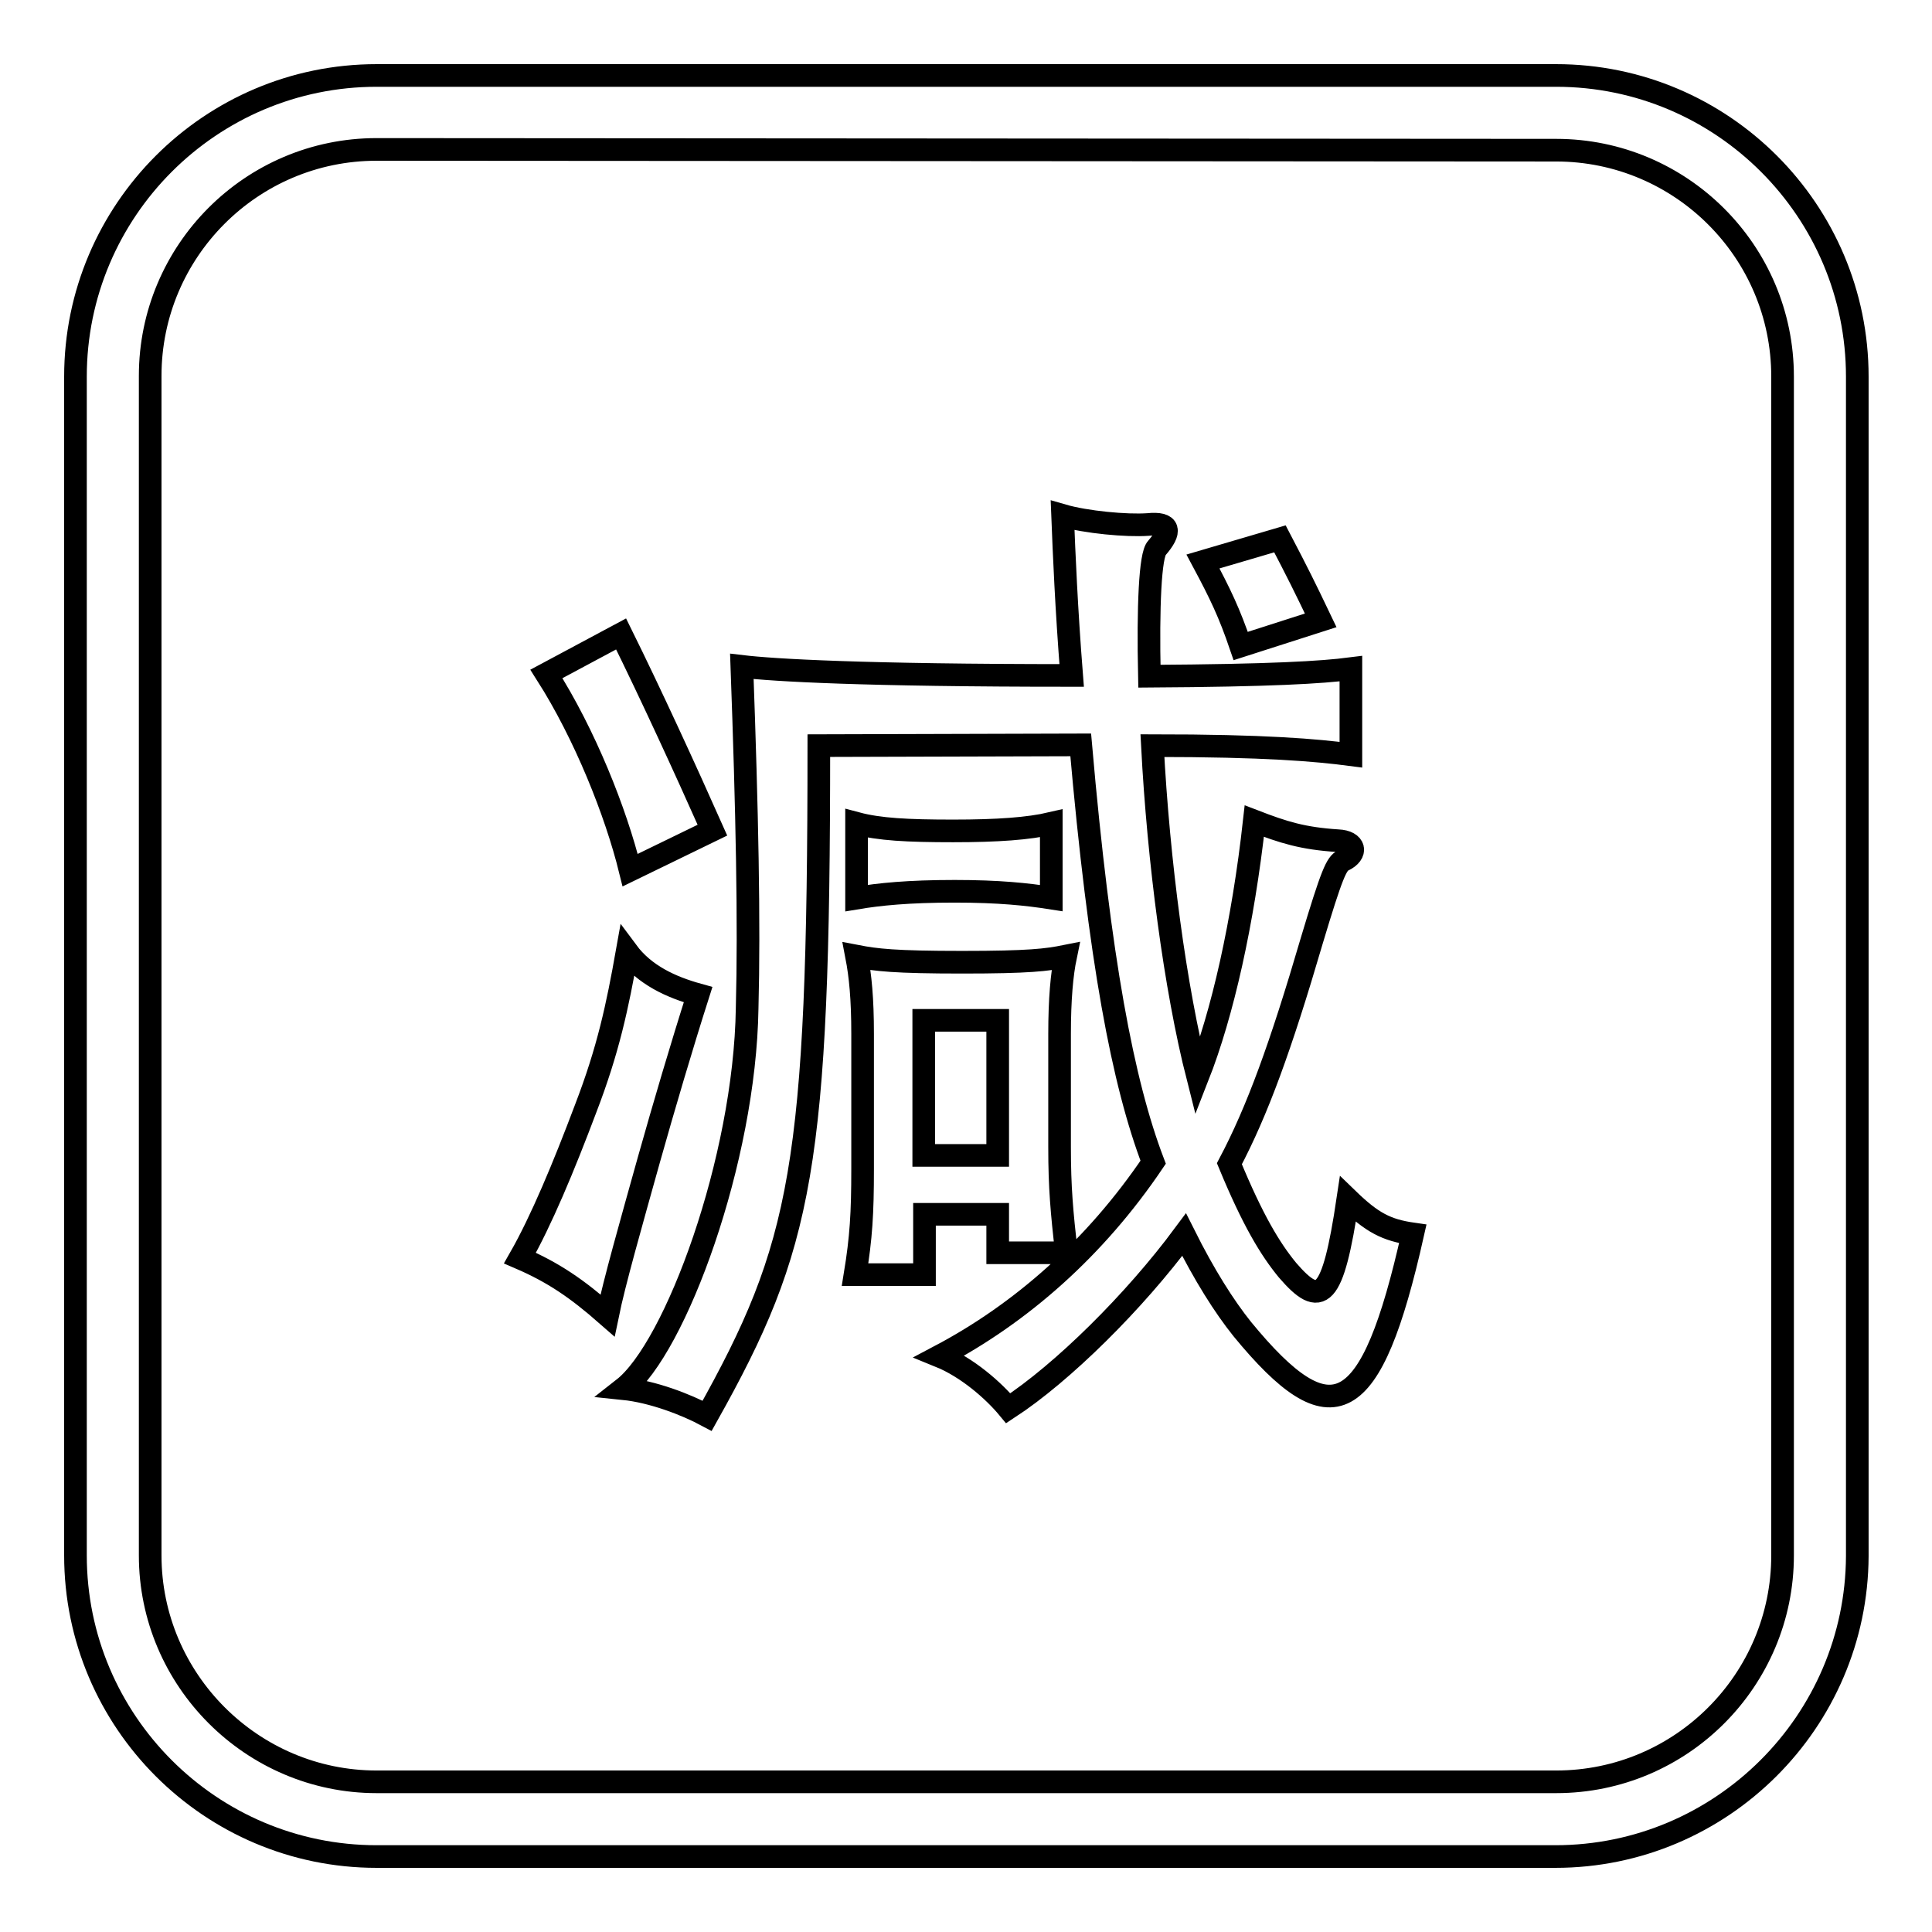 <?xml version="1.0" encoding="utf-8"?>
<!-- Svg Vector Icons : http://www.onlinewebfonts.com/icon -->
<!DOCTYPE svg PUBLIC "-//W3C//DTD SVG 1.1//EN" "http://www.w3.org/Graphics/SVG/1.1/DTD/svg11.dtd">
<svg version="1.1" xmlns="http://www.w3.org/2000/svg" xmlns:xlink="http://www.w3.org/1999/xlink" x="0px" y="0px" viewBox="0 0 256 256" enable-background="new 0 0 256 256" xml:space="preserve">
<g><g><path stroke-width="3" fill-opacity="0" stroke="#000000"  d="M222.6,107.1"/><path stroke-width="3" fill-opacity="0" stroke="#000000"  d="M206.1,246H49.9c-22,0-39.9-17.9-39.9-39.9V49.9C10,27.9,27.9,10,49.9,10h156.3c22,0,39.9,17.9,39.9,39.9v156.3C246,228.1,228.1,246,206.1,246z M49.9,19.8c-16.6,0-30,13.5-30,30v156.3c0,16.5,13.5,30,30,30h156.3c16.6,0,30-13.5,30-30V49.9c0-16.6-13.5-30-30-30L49.9,19.8L49.9,19.8z"/><path stroke-width="3" fill-opacity="0" stroke="#000000"  d="M86,153.6c-2.4,8.6-4.6,16.3-5.5,20.7c-4.1-3.6-7.2-5.7-11.6-7.6c2.8-4.9,5.8-12.1,8.7-19.8c3-7.8,4.2-13.5,5.5-20.8c2.3,3.1,5.8,4.7,9.4,5.7C90.3,138.7,88,146.5,86,153.6z M83.5,115.3c-1.9-7.7-6-18-11.1-26l9.9-5.3c4,8.1,8.5,17.9,12.1,26L83.5,115.3z M108.5,98.8c0,55.8-2.2,66.3-14.8,88.8c-2.8-1.5-7.2-3.2-11.1-3.6c6.9-5.4,16.1-30.3,16.4-50.4c0.3-11.4,0-26-0.7-45.3c4.2,0.5,15.9,1.2,43.7,1.2c-0.7-8.9-1-16.1-1.2-21.2c3.1,0.9,8.5,1.4,11.3,1.2c3-0.3,3.1,0.9,1.2,3.1c-0.9,0.9-1.2,7.8-1,17c16.2-0.1,22.8-0.5,26.7-1v11.4c-4.6-0.6-11.3-1.2-26.3-1.2c0.8,15.3,3,32.1,6,43.9c3.3-8.4,6-20.4,7.5-33.9c3.9,1.5,6.4,2.3,11.1,2.6c2.3,0.1,2.6,1.7,0.7,2.6c-0.9,0.4-1.5,1.7-4.2,10.7c-4.1,14-7.2,22.5-10.9,29.5c3.1,7.5,5.4,11.3,7.7,14.1c4.4,5.1,6,4,8-9.4c3.2,3.1,5.1,4.1,8.6,4.6c-5.5,24.5-10.7,27.1-22.6,12.6c-2.4-3-5-7.1-7.7-12.5c-6.6,8.9-16.1,18.3-23.3,23c-1.9-2.3-5.4-5.4-9.1-6.9c10.8-5.7,20.6-14.3,28.3-25.7c-4-10.5-7.1-26.7-9.6-55.3L108.5,98.8L108.5,98.8z M122.5,160.9v8h-9.2c0.8-4.9,1-8.1,1-14V137c0-4.7-0.3-7.7-0.8-10.3c2.6,0.5,5,0.8,14,0.8c8.9,0,11.2-0.3,13.7-0.8c-0.5,2.4-0.8,5.7-0.8,10.3V152c0,5.5,0.3,8.5,0.9,14h-9.1v-5.1L122.5,160.9L122.5,160.9z M126.5,118.1c-6.2,0-10,0.4-13,0.9v-9.9c3,0.8,6.7,1,12.8,1c5.9,0,10-0.3,13-1v9.9C136.1,118.5,132.4,118.1,126.5,118.1z M132.2,153.1v-17.9h-9.8v17.9H132.2z M164.4,85.6c-1.5-4.4-2.7-6.9-5-11.2l10.2-3c2.3,4.4,3.3,6.4,5.4,10.8L164.4,85.6z"/></g></g>
</svg>